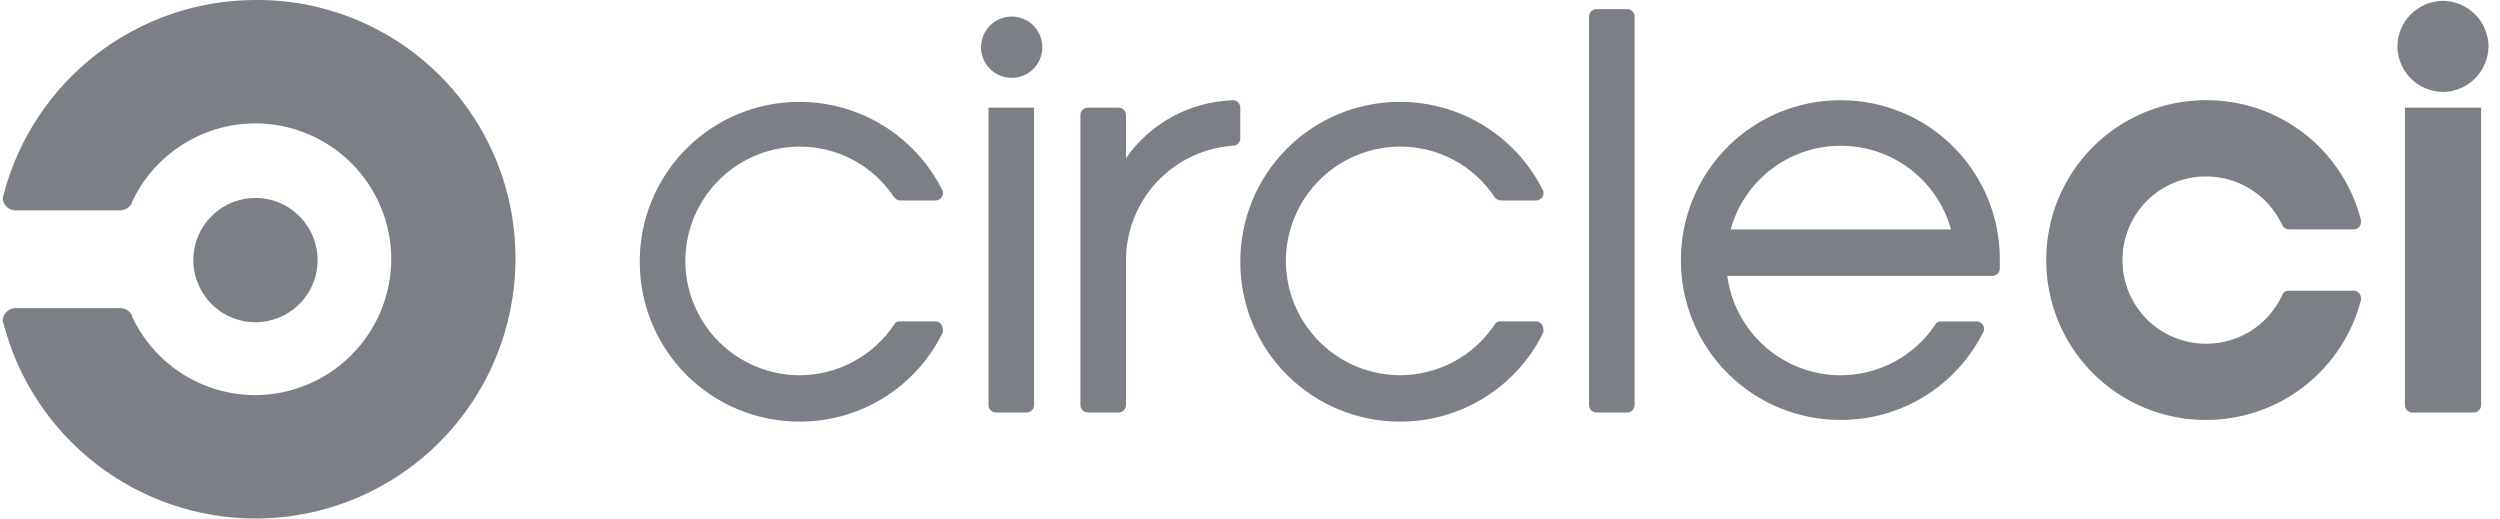 <svg width="135" height="28" viewBox="0 0 135 28" fill="none" xmlns="http://www.w3.org/2000/svg">
<g clip-path="url(#clip0_9967_97210)">
<path d="M17.062 14.807C17.483 13.002 16.361 11.199 14.557 10.778C12.752 10.357 10.948 11.479 10.527 13.283C10.107 15.088 11.229 16.892 13.033 17.313C14.838 17.733 16.641 16.611 17.062 14.807Z" fill="#7D7F87"/>
<path d="M13.793 0C10.683 0.003 7.662 1.036 5.202 2.938C2.741 4.84 0.981 7.503 0.195 10.512C0.195 10.557 0.15 10.601 0.15 10.691C0.154 10.868 0.226 11.036 0.351 11.161C0.476 11.286 0.645 11.358 0.822 11.362H6.502C6.632 11.354 6.758 11.313 6.868 11.243C6.978 11.172 7.068 11.075 7.129 10.959V10.914C7.719 9.644 8.66 8.57 9.841 7.817C11.021 7.064 12.393 6.664 13.793 6.665C15.738 6.666 17.603 7.439 18.979 8.814C20.354 10.19 21.128 12.055 21.129 14C21.12 15.943 20.344 17.804 18.97 19.178C17.596 20.552 15.736 21.328 13.793 21.336C12.393 21.336 11.021 20.936 9.841 20.184C8.66 19.431 7.719 18.356 7.129 17.087V17.042C7.072 16.923 6.984 16.822 6.873 16.75C6.762 16.679 6.634 16.64 6.502 16.639H0.822C0.645 16.643 0.476 16.715 0.351 16.84C0.226 16.965 0.154 17.133 0.15 17.31C0.143 17.373 0.159 17.436 0.195 17.489C0.981 20.498 2.741 23.161 5.202 25.063C7.662 26.965 10.683 27.998 13.793 28C17.517 28 21.089 26.521 23.723 23.887C26.356 21.254 27.835 17.682 27.835 13.958C27.838 12.117 27.477 10.293 26.771 8.593C26.065 6.893 25.029 5.349 23.724 4.052C22.418 2.754 20.868 1.728 19.164 1.032C17.459 0.337 15.634 -0.014 13.793 0ZM50.515 17.355H48.592C48.528 17.347 48.462 17.36 48.406 17.393C48.349 17.425 48.305 17.475 48.279 17.535C47.718 18.372 46.959 19.059 46.07 19.535C45.181 20.011 44.189 20.261 43.18 20.263C41.544 20.261 39.975 19.61 38.818 18.453C37.661 17.296 37.01 15.727 37.008 14.091C37.01 12.454 37.661 10.886 38.818 9.728C39.975 8.571 41.544 7.92 43.18 7.918C44.19 7.915 45.184 8.163 46.074 8.639C46.964 9.115 47.721 9.805 48.279 10.646C48.316 10.696 48.363 10.738 48.417 10.768C48.471 10.799 48.53 10.819 48.592 10.825H50.515C50.568 10.826 50.621 10.815 50.67 10.795C50.719 10.775 50.763 10.745 50.801 10.708C50.838 10.671 50.868 10.626 50.888 10.577C50.908 10.528 50.918 10.476 50.918 10.423C50.925 10.359 50.909 10.296 50.873 10.243C50.155 8.819 49.056 7.621 47.697 6.784C46.339 5.947 44.776 5.503 43.18 5.502C42.046 5.498 40.922 5.72 39.873 6.152C38.824 6.585 37.871 7.221 37.069 8.023C36.266 8.825 35.631 9.778 35.198 10.827C34.765 11.876 34.544 13 34.547 14.135C34.544 15.269 34.765 16.393 35.198 17.442C35.631 18.491 36.267 19.444 37.069 20.246C37.871 21.048 38.824 21.684 39.873 22.116C40.922 22.549 42.046 22.77 43.18 22.767C44.777 22.771 46.343 22.33 47.702 21.492C49.061 20.655 50.159 19.454 50.873 18.026C50.909 17.974 50.925 17.91 50.918 17.847C50.918 17.534 50.739 17.356 50.515 17.356V17.355ZM56.286 2.549C56.286 2.767 56.244 2.982 56.161 3.183C56.078 3.384 55.956 3.567 55.802 3.721C55.648 3.874 55.466 3.996 55.265 4.079C55.064 4.162 54.849 4.205 54.631 4.204C54.414 4.205 54.198 4.162 53.997 4.079C53.796 3.996 53.614 3.874 53.46 3.721C53.306 3.567 53.184 3.384 53.102 3.183C53.019 2.982 52.976 2.767 52.977 2.549C52.976 2.332 53.019 2.117 53.102 1.916C53.184 1.715 53.306 1.532 53.46 1.378C53.614 1.224 53.796 1.102 53.997 1.019C54.198 0.936 54.414 0.894 54.631 0.894C54.849 0.894 55.064 0.936 55.265 1.019C55.466 1.102 55.649 1.224 55.803 1.378C55.956 1.532 56.078 1.715 56.161 1.916C56.244 2.117 56.286 2.333 56.286 2.55V2.549ZM55.839 21.872V5.814H53.379V21.872C53.378 21.925 53.389 21.977 53.409 22.027C53.429 22.076 53.459 22.12 53.496 22.158C53.534 22.195 53.578 22.225 53.627 22.245C53.676 22.265 53.729 22.275 53.782 22.275H55.436C55.489 22.275 55.541 22.265 55.59 22.244C55.639 22.224 55.683 22.195 55.721 22.157C55.758 22.12 55.788 22.076 55.808 22.027C55.828 21.978 55.838 21.925 55.838 21.873L55.839 21.872ZM66.574 5.412C65.435 5.449 64.32 5.751 63.318 6.294C62.316 6.837 61.455 7.607 60.803 8.541V6.216C60.803 6.163 60.793 6.11 60.773 6.061C60.753 6.012 60.723 5.968 60.685 5.93C60.648 5.893 60.604 5.863 60.555 5.843C60.506 5.823 60.453 5.813 60.4 5.813H58.746C58.693 5.813 58.64 5.823 58.591 5.843C58.542 5.863 58.498 5.893 58.46 5.931C58.423 5.968 58.393 6.012 58.373 6.061C58.353 6.11 58.343 6.163 58.343 6.216V21.87C58.343 21.923 58.353 21.976 58.373 22.025C58.393 22.074 58.423 22.118 58.46 22.156C58.498 22.193 58.542 22.223 58.591 22.243C58.64 22.263 58.693 22.274 58.746 22.273H60.4C60.453 22.274 60.506 22.263 60.555 22.243C60.604 22.223 60.648 22.193 60.685 22.156C60.723 22.118 60.753 22.074 60.773 22.025C60.793 21.976 60.803 21.923 60.803 21.87V14.043C60.807 12.476 61.404 10.967 62.475 9.822C63.545 8.677 65.01 7.98 66.574 7.87C66.626 7.871 66.679 7.86 66.728 7.84C66.777 7.82 66.821 7.79 66.859 7.753C66.896 7.715 66.926 7.671 66.946 7.622C66.966 7.573 66.976 7.52 66.976 7.467V5.813C66.976 5.707 66.933 5.605 66.858 5.53C66.784 5.455 66.682 5.413 66.576 5.413L66.574 5.412ZM82.944 17.355H81.021C80.956 17.347 80.891 17.36 80.834 17.392C80.778 17.424 80.734 17.474 80.708 17.534C80.146 18.372 79.388 19.058 78.499 19.534C77.61 20.01 76.617 20.26 75.609 20.262C73.973 20.26 72.404 19.609 71.247 18.452C70.09 17.295 69.439 15.726 69.436 14.09C69.439 12.453 70.09 10.885 71.247 9.728C72.404 8.571 73.973 7.919 75.609 7.917C76.618 7.914 77.613 8.162 78.503 8.638C79.392 9.114 80.15 9.804 80.708 10.645C80.745 10.695 80.792 10.737 80.846 10.768C80.9 10.798 80.959 10.818 81.021 10.825H82.944C82.997 10.825 83.05 10.815 83.099 10.794C83.147 10.774 83.192 10.745 83.23 10.707C83.267 10.67 83.297 10.625 83.317 10.576C83.337 10.527 83.347 10.475 83.347 10.422C83.354 10.359 83.338 10.295 83.302 10.242C82.584 8.818 81.484 7.62 80.126 6.783C78.768 5.946 77.204 5.502 75.608 5.501C74.474 5.498 73.35 5.719 72.301 6.152C71.252 6.585 70.299 7.22 69.497 8.023C68.695 8.825 68.059 9.778 67.627 10.827C67.194 11.876 66.973 12.999 66.976 14.134C66.973 15.268 67.194 16.392 67.627 17.441C68.059 18.49 68.695 19.443 69.497 20.245C70.299 21.047 71.252 21.683 72.301 22.116C73.35 22.548 74.474 22.77 75.608 22.767C77.205 22.771 78.771 22.329 80.13 21.492C81.49 20.654 82.588 19.454 83.302 18.026C83.338 17.973 83.354 17.909 83.347 17.846C83.346 17.534 83.167 17.356 82.943 17.356L82.944 17.355ZM87.864 0.492H86.21C86.157 0.492 86.104 0.502 86.055 0.522C86.006 0.542 85.962 0.572 85.924 0.609C85.887 0.646 85.857 0.691 85.837 0.74C85.817 0.789 85.807 0.841 85.807 0.894V21.872C85.807 21.925 85.817 21.977 85.837 22.026C85.857 22.075 85.887 22.12 85.924 22.157C85.962 22.195 86.006 22.224 86.055 22.245C86.104 22.265 86.157 22.275 86.21 22.275H87.864C87.917 22.275 87.97 22.265 88.019 22.245C88.068 22.224 88.112 22.195 88.15 22.157C88.187 22.12 88.217 22.075 88.237 22.026C88.257 21.977 88.267 21.925 88.267 21.872V0.895C88.268 0.842 88.258 0.789 88.238 0.739C88.218 0.69 88.188 0.645 88.151 0.608C88.113 0.57 88.068 0.54 88.019 0.52C87.97 0.499 87.917 0.489 87.864 0.49L87.864 0.492ZM99.405 5.412C98.27 5.409 97.145 5.63 96.096 6.062C95.047 6.495 94.094 7.13 93.291 7.933C92.489 8.735 91.853 9.688 91.42 10.737C90.987 11.786 90.766 12.911 90.769 14.046C90.766 15.18 90.987 16.304 91.42 17.353C91.853 18.401 92.488 19.354 93.29 20.157C94.093 20.959 95.046 21.594 96.094 22.027C97.143 22.46 98.267 22.681 99.402 22.678C100.998 22.682 102.564 22.241 103.924 21.403C105.283 20.566 106.381 19.365 107.095 17.937C107.12 17.89 107.135 17.839 107.139 17.787C107.143 17.734 107.137 17.681 107.12 17.631C107.103 17.581 107.077 17.535 107.041 17.496C107.006 17.457 106.964 17.425 106.916 17.403C106.863 17.367 106.8 17.351 106.737 17.358H104.813C104.749 17.35 104.683 17.363 104.627 17.395C104.57 17.427 104.526 17.477 104.5 17.537C103.939 18.375 103.18 19.062 102.291 19.537C101.402 20.013 100.41 20.263 99.402 20.265C97.903 20.265 96.456 19.721 95.329 18.734C94.201 17.746 93.471 16.383 93.274 14.898H107.587C107.64 14.898 107.692 14.888 107.741 14.868C107.79 14.848 107.835 14.818 107.872 14.78C107.91 14.743 107.939 14.698 107.96 14.649C107.98 14.6 107.99 14.548 107.99 14.495V14.048C107.998 12.916 107.782 11.793 107.354 10.745C106.926 9.697 106.295 8.744 105.497 7.941C104.698 7.138 103.749 6.501 102.703 6.067C101.657 5.633 100.536 5.411 99.404 5.413L99.405 5.412ZM93.456 12.39C93.815 11.089 94.592 9.942 95.667 9.126C96.742 8.31 98.055 7.87 99.405 7.873C100.754 7.87 102.067 8.31 103.142 9.126C104.217 9.943 104.994 11.089 105.354 12.39H93.456ZM131.92 0.045C131.27 0.051 130.647 0.312 130.187 0.772C129.727 1.232 129.466 1.855 129.461 2.505C129.466 3.156 129.727 3.778 130.187 4.238C130.648 4.698 131.27 4.959 131.92 4.965C132.571 4.959 133.193 4.698 133.653 4.238C134.113 3.778 134.374 3.156 134.38 2.505C134.374 1.855 134.114 1.233 133.654 0.773C133.194 0.313 132.572 0.052 131.922 0.045H131.92ZM133.981 5.815V21.873C133.981 21.926 133.971 21.978 133.951 22.027C133.931 22.076 133.901 22.121 133.863 22.158C133.826 22.196 133.782 22.225 133.733 22.245C133.684 22.266 133.631 22.276 133.578 22.276H130.268C130.215 22.276 130.163 22.266 130.114 22.245C130.065 22.225 130.02 22.196 129.983 22.158C129.945 22.121 129.916 22.076 129.895 22.027C129.875 21.978 129.865 21.926 129.865 21.873V5.815H133.981ZM119.131 22.678C121.047 22.677 122.908 22.039 124.422 20.865C125.936 19.69 127.017 18.046 127.495 16.191V16.102C127.496 16.049 127.485 15.996 127.465 15.947C127.445 15.898 127.415 15.854 127.378 15.816C127.34 15.779 127.296 15.749 127.247 15.729C127.198 15.709 127.145 15.698 127.092 15.698H123.604C123.528 15.692 123.452 15.711 123.388 15.751C123.324 15.791 123.274 15.851 123.246 15.922C122.887 16.712 122.308 17.381 121.578 17.849C120.848 18.317 119.998 18.564 119.131 18.561C118.537 18.563 117.949 18.448 117.4 18.221C116.851 17.995 116.352 17.662 115.932 17.242C115.512 16.823 115.18 16.324 114.953 15.775C114.727 15.226 114.612 14.638 114.614 14.044C114.612 13.45 114.727 12.862 114.953 12.313C115.18 11.764 115.512 11.265 115.932 10.845C116.352 10.426 116.851 10.093 117.4 9.867C117.949 9.64 118.537 9.525 119.131 9.527C119.997 9.527 120.846 9.775 121.575 10.243C122.305 10.711 122.884 11.378 123.246 12.166C123.279 12.233 123.33 12.289 123.393 12.329C123.456 12.368 123.529 12.389 123.604 12.389H127.092C127.145 12.389 127.198 12.379 127.247 12.359C127.296 12.339 127.34 12.309 127.378 12.272C127.415 12.234 127.445 12.19 127.465 12.141C127.485 12.092 127.496 12.039 127.495 11.986V11.897C127.025 10.037 125.946 8.388 124.431 7.213C122.915 6.037 121.049 5.403 119.131 5.41C117.996 5.407 116.872 5.628 115.824 6.061C114.775 6.494 113.822 7.13 113.02 7.932C112.218 8.734 111.582 9.687 111.149 10.736C110.716 11.785 110.495 12.909 110.498 14.043C110.495 15.178 110.716 16.302 111.148 17.351C111.581 18.4 112.216 19.353 113.018 20.155C113.821 20.958 114.773 21.594 115.822 22.026C116.871 22.459 117.995 22.681 119.129 22.678H119.131Z" fill="#7D7F87"/>
</g>
<defs>
<clipPath id="clip0_9967_97210">
<rect width="134.231" height="28" fill="white" transform="translate(0.152)"/>
</clipPath>
</defs>
</svg>
